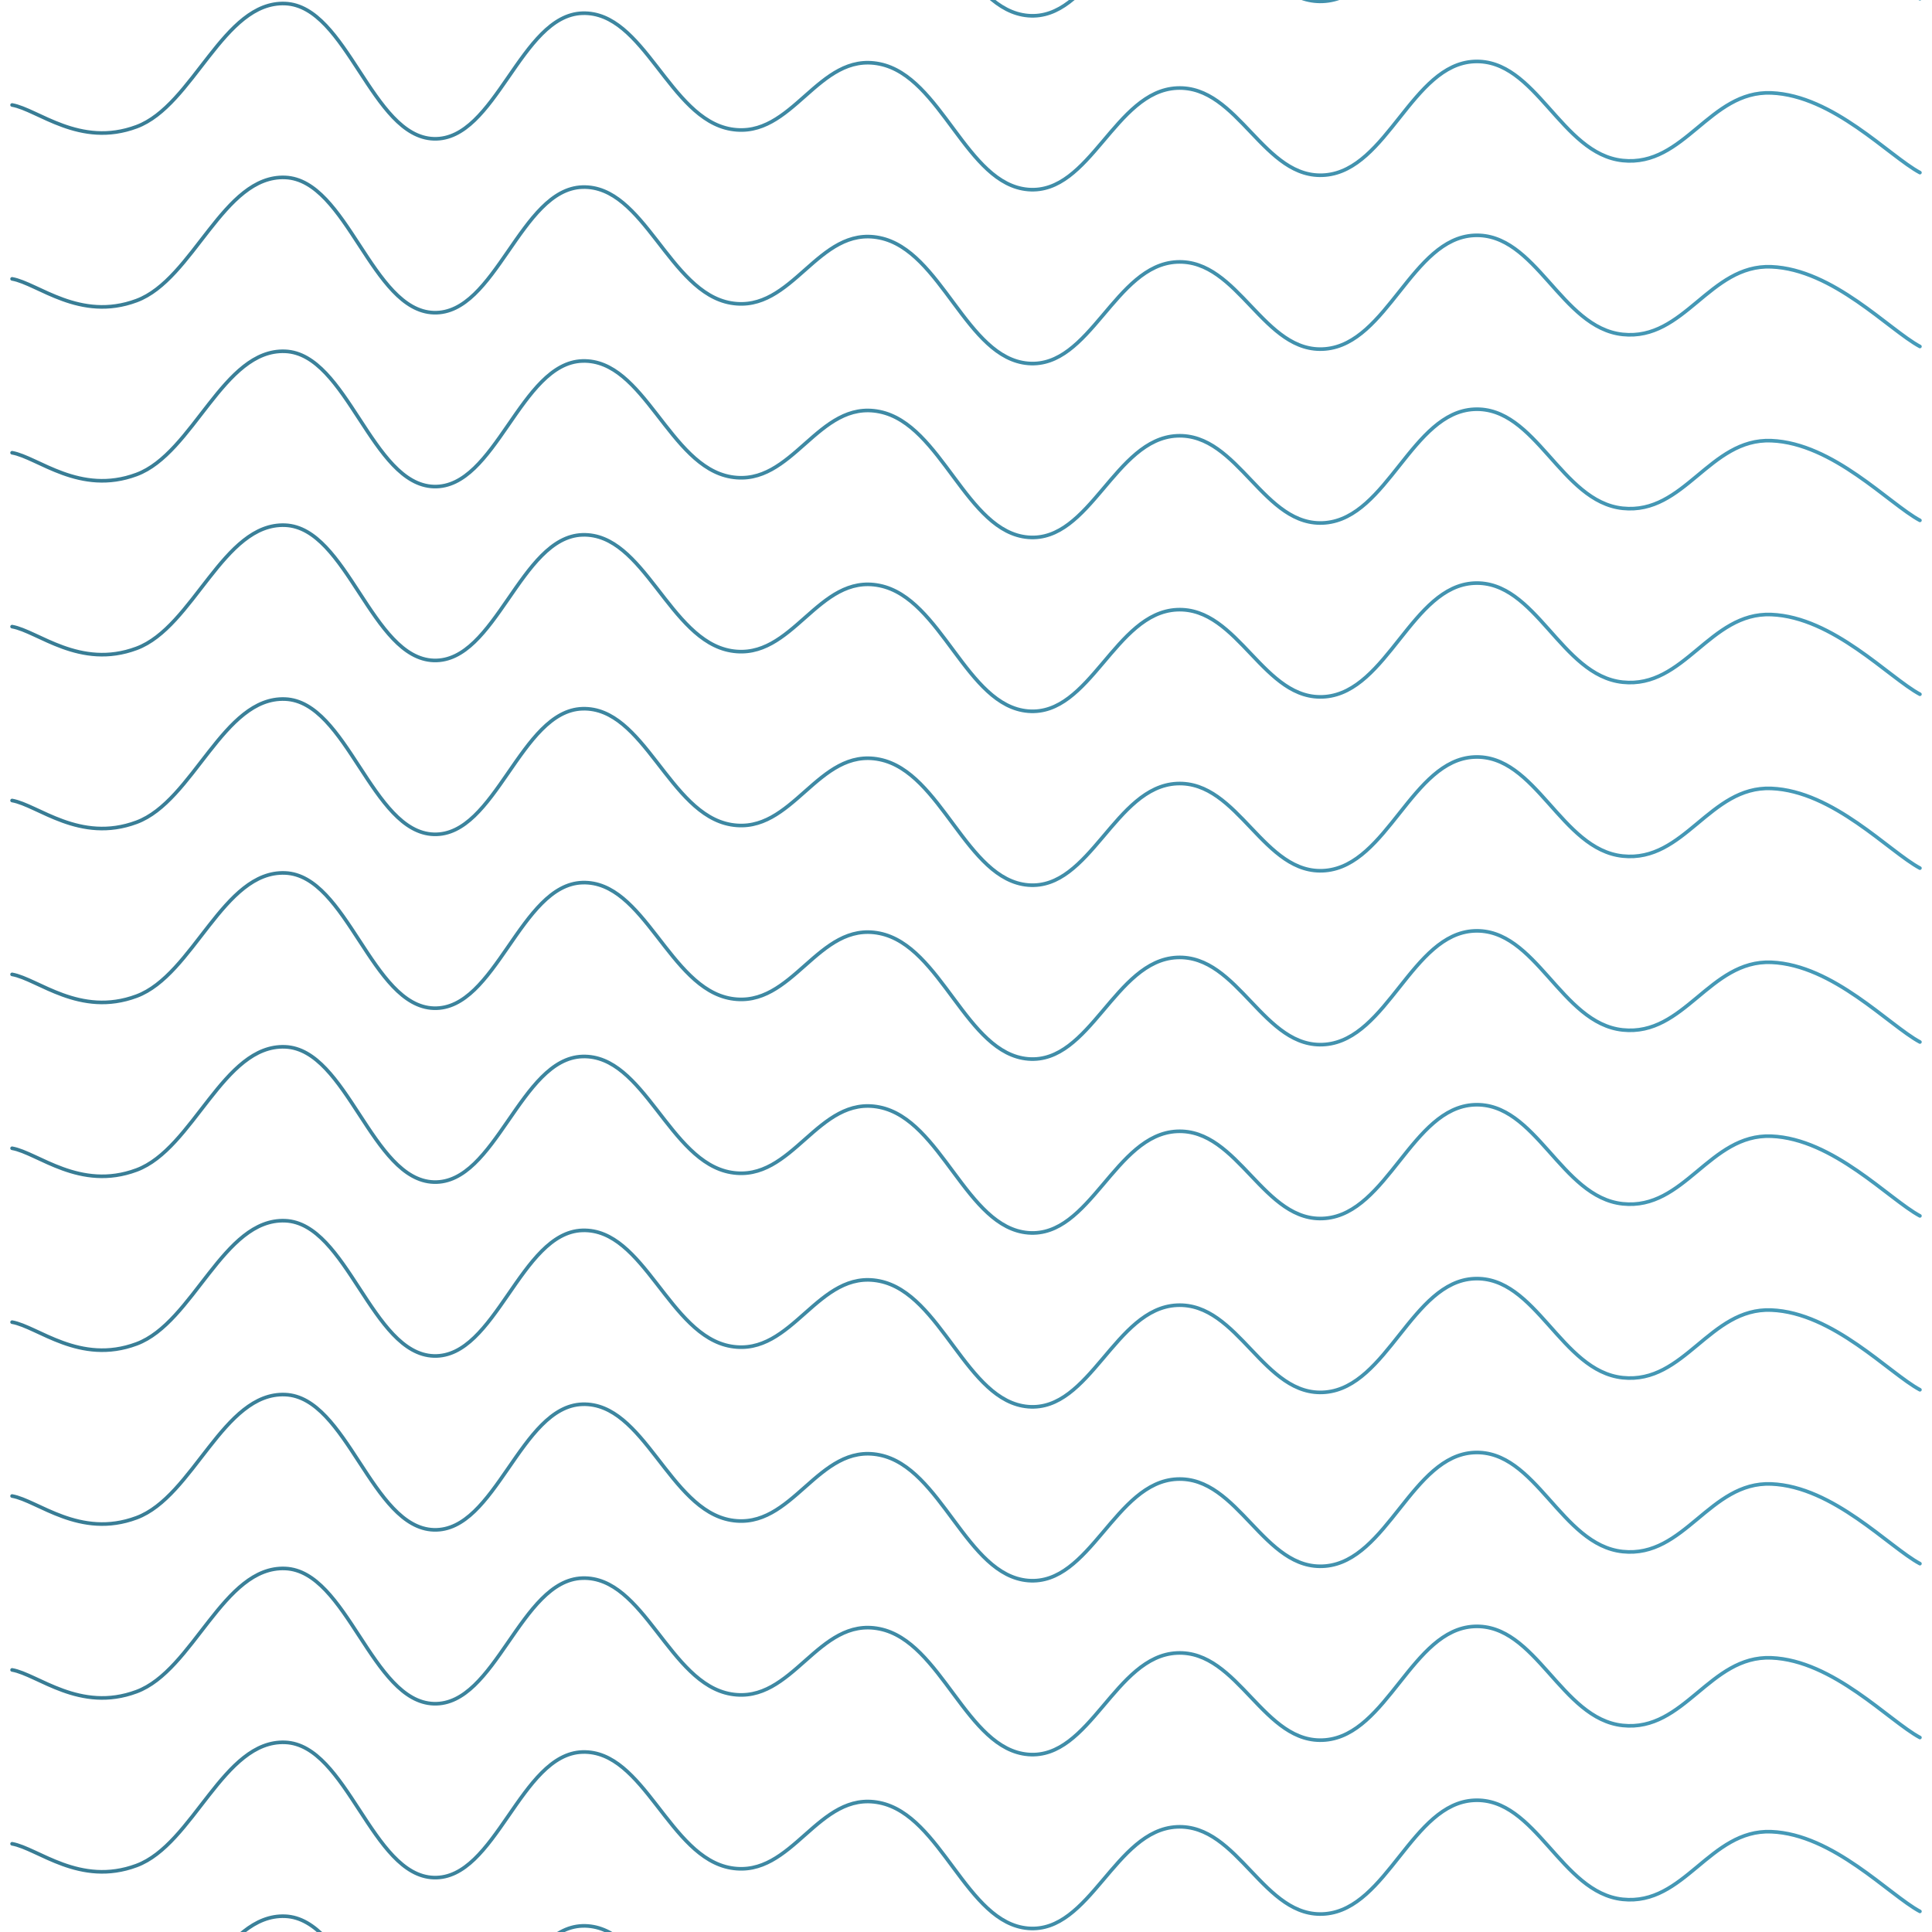 <?xml version="1.0" encoding="UTF-8"?> <svg xmlns="http://www.w3.org/2000/svg" xmlns:xlink="http://www.w3.org/1999/xlink" xmlns:svgjs="http://svgjs.dev/svgjs" version="1.1" viewBox="0 0 800 800"><defs><linearGradient gradientTransform="rotate(270)" x1="50%" y1="0%" x2="50%" y2="100%" id="sssquiggly-grad"><stop stop-color="#387C94" stop-opacity="1" offset="0%"></stop><stop stop-color="#469BB9" stop-opacity="1" offset="100%"></stop></linearGradient></defs><g stroke-width="1.5" stroke="url(#sssquiggly-grad)" fill="none" stroke-linecap="round" transform="matrix(1,0,0,1,-5,-254.528)"><path d="M10,10C20.737,11.875,37.981,27.75,61.538,19C85.096,10.25,97.436,-33.042,123.077,-32C148.718,-30.958,158.974,23.167,184.615,24C210.256,24.833,220.513,-27.167,246.154,-28C271.795,-28.833,282.051,15.625,307.692,20C333.333,24.375,343.59,-12.208,369.231,-7C394.872,-1.792,405.128,42.917,430.769,45C456.41,47.083,466.667,4.25,492.308,3C517.949,1.75,528.205,41.292,553.846,39C579.487,36.708,589.744,-6.75,615.385,-8C641.026,-9.25,651.282,30.292,676.923,33C702.564,35.708,712.821,3.958,738.462,5C764.103,6.042,787.179,31.125,800,38"></path><path d="M10,10C20.737,11.875,37.981,27.75,61.538,19C85.096,10.25,97.436,-33.042,123.077,-32C148.718,-30.958,158.974,23.167,184.615,24C210.256,24.833,220.513,-27.167,246.154,-28C271.795,-28.833,282.051,15.625,307.692,20C333.333,24.375,343.59,-12.208,369.231,-7C394.872,-1.792,405.128,42.917,430.769,45C456.41,47.083,466.667,4.25,492.308,3C517.949,1.75,528.205,41.292,553.846,39C579.487,36.708,589.744,-6.75,615.385,-8C641.026,-9.25,651.282,30.292,676.923,33C702.564,35.708,712.821,3.958,738.462,5C764.103,6.042,787.179,31.125,800,38" transform="matrix(1,0,0,1,0,1296)"></path><path d="M10,10C20.737,11.875,37.981,27.75,61.538,19C85.096,10.25,97.436,-33.042,123.077,-32C148.718,-30.958,158.974,23.167,184.615,24C210.256,24.833,220.513,-27.167,246.154,-28C271.795,-28.833,282.051,15.625,307.692,20C333.333,24.375,343.59,-12.208,369.231,-7C394.872,-1.792,405.128,42.917,430.769,45C456.41,47.083,466.667,4.25,492.308,3C517.949,1.75,528.205,41.292,553.846,39C579.487,36.708,589.744,-6.75,615.385,-8C641.026,-9.25,651.282,30.292,676.923,33C702.564,35.708,712.821,3.958,738.462,5C764.103,6.042,787.179,31.125,800,38" transform="matrix(1,0,0,1,0,1224)"></path><path d="M10,10C20.737,11.875,37.981,27.75,61.538,19C85.096,10.25,97.436,-33.042,123.077,-32C148.718,-30.958,158.974,23.167,184.615,24C210.256,24.833,220.513,-27.167,246.154,-28C271.795,-28.833,282.051,15.625,307.692,20C333.333,24.375,343.59,-12.208,369.231,-7C394.872,-1.792,405.128,42.917,430.769,45C456.41,47.083,466.667,4.25,492.308,3C517.949,1.75,528.205,41.292,553.846,39C579.487,36.708,589.744,-6.75,615.385,-8C641.026,-9.25,651.282,30.292,676.923,33C702.564,35.708,712.821,3.958,738.462,5C764.103,6.042,787.179,31.125,800,38" transform="matrix(1,0,0,1,0,1152)"></path><path d="M10,10C20.737,11.875,37.981,27.75,61.538,19C85.096,10.25,97.436,-33.042,123.077,-32C148.718,-30.958,158.974,23.167,184.615,24C210.256,24.833,220.513,-27.167,246.154,-28C271.795,-28.833,282.051,15.625,307.692,20C333.333,24.375,343.59,-12.208,369.231,-7C394.872,-1.792,405.128,42.917,430.769,45C456.41,47.083,466.667,4.25,492.308,3C517.949,1.75,528.205,41.292,553.846,39C579.487,36.708,589.744,-6.75,615.385,-8C641.026,-9.25,651.282,30.292,676.923,33C702.564,35.708,712.821,3.958,738.462,5C764.103,6.042,787.179,31.125,800,38" transform="matrix(1,0,0,1,0,1080)"></path><path d="M10,10C20.737,11.875,37.981,27.75,61.538,19C85.096,10.25,97.436,-33.042,123.077,-32C148.718,-30.958,158.974,23.167,184.615,24C210.256,24.833,220.513,-27.167,246.154,-28C271.795,-28.833,282.051,15.625,307.692,20C333.333,24.375,343.59,-12.208,369.231,-7C394.872,-1.792,405.128,42.917,430.769,45C456.41,47.083,466.667,4.25,492.308,3C517.949,1.75,528.205,41.292,553.846,39C579.487,36.708,589.744,-6.75,615.385,-8C641.026,-9.25,651.282,30.292,676.923,33C702.564,35.708,712.821,3.958,738.462,5C764.103,6.042,787.179,31.125,800,38" transform="matrix(1,0,0,1,0,1008)"></path><path d="M10,10C20.737,11.875,37.981,27.75,61.538,19C85.096,10.25,97.436,-33.042,123.077,-32C148.718,-30.958,158.974,23.167,184.615,24C210.256,24.833,220.513,-27.167,246.154,-28C271.795,-28.833,282.051,15.625,307.692,20C333.333,24.375,343.59,-12.208,369.231,-7C394.872,-1.792,405.128,42.917,430.769,45C456.41,47.083,466.667,4.25,492.308,3C517.949,1.75,528.205,41.292,553.846,39C579.487,36.708,589.744,-6.75,615.385,-8C641.026,-9.25,651.282,30.292,676.923,33C702.564,35.708,712.821,3.958,738.462,5C764.103,6.042,787.179,31.125,800,38" transform="matrix(1,0,0,1,0,936)"></path><path d="M10,10C20.737,11.875,37.981,27.75,61.538,19C85.096,10.25,97.436,-33.042,123.077,-32C148.718,-30.958,158.974,23.167,184.615,24C210.256,24.833,220.513,-27.167,246.154,-28C271.795,-28.833,282.051,15.625,307.692,20C333.333,24.375,343.59,-12.208,369.231,-7C394.872,-1.792,405.128,42.917,430.769,45C456.41,47.083,466.667,4.25,492.308,3C517.949,1.75,528.205,41.292,553.846,39C579.487,36.708,589.744,-6.75,615.385,-8C641.026,-9.25,651.282,30.292,676.923,33C702.564,35.708,712.821,3.958,738.462,5C764.103,6.042,787.179,31.125,800,38" transform="matrix(1,0,0,1,0,864)"></path><path d="M10,10C20.737,11.875,37.981,27.75,61.538,19C85.096,10.25,97.436,-33.042,123.077,-32C148.718,-30.958,158.974,23.167,184.615,24C210.256,24.833,220.513,-27.167,246.154,-28C271.795,-28.833,282.051,15.625,307.692,20C333.333,24.375,343.59,-12.208,369.231,-7C394.872,-1.792,405.128,42.917,430.769,45C456.41,47.083,466.667,4.25,492.308,3C517.949,1.75,528.205,41.292,553.846,39C579.487,36.708,589.744,-6.75,615.385,-8C641.026,-9.25,651.282,30.292,676.923,33C702.564,35.708,712.821,3.958,738.462,5C764.103,6.042,787.179,31.125,800,38" transform="matrix(1,0,0,1,0,792)"></path><path d="M10,10C20.737,11.875,37.981,27.75,61.538,19C85.096,10.25,97.436,-33.042,123.077,-32C148.718,-30.958,158.974,23.167,184.615,24C210.256,24.833,220.513,-27.167,246.154,-28C271.795,-28.833,282.051,15.625,307.692,20C333.333,24.375,343.59,-12.208,369.231,-7C394.872,-1.792,405.128,42.917,430.769,45C456.41,47.083,466.667,4.25,492.308,3C517.949,1.75,528.205,41.292,553.846,39C579.487,36.708,589.744,-6.75,615.385,-8C641.026,-9.25,651.282,30.292,676.923,33C702.564,35.708,712.821,3.958,738.462,5C764.103,6.042,787.179,31.125,800,38" transform="matrix(1,0,0,1,0,720)"></path><path d="M10,10C20.737,11.875,37.981,27.75,61.538,19C85.096,10.25,97.436,-33.042,123.077,-32C148.718,-30.958,158.974,23.167,184.615,24C210.256,24.833,220.513,-27.167,246.154,-28C271.795,-28.833,282.051,15.625,307.692,20C333.333,24.375,343.59,-12.208,369.231,-7C394.872,-1.792,405.128,42.917,430.769,45C456.41,47.083,466.667,4.25,492.308,3C517.949,1.75,528.205,41.292,553.846,39C579.487,36.708,589.744,-6.75,615.385,-8C641.026,-9.25,651.282,30.292,676.923,33C702.564,35.708,712.821,3.958,738.462,5C764.103,6.042,787.179,31.125,800,38" transform="matrix(1,0,0,1,0,648)"></path><path d="M10,10C20.737,11.875,37.981,27.75,61.538,19C85.096,10.25,97.436,-33.042,123.077,-32C148.718,-30.958,158.974,23.167,184.615,24C210.256,24.833,220.513,-27.167,246.154,-28C271.795,-28.833,282.051,15.625,307.692,20C333.333,24.375,343.59,-12.208,369.231,-7C394.872,-1.792,405.128,42.917,430.769,45C456.41,47.083,466.667,4.25,492.308,3C517.949,1.75,528.205,41.292,553.846,39C579.487,36.708,589.744,-6.75,615.385,-8C641.026,-9.25,651.282,30.292,676.923,33C702.564,35.708,712.821,3.958,738.462,5C764.103,6.042,787.179,31.125,800,38" transform="matrix(1,0,0,1,0,576)"></path><path d="M10,10C20.737,11.875,37.981,27.75,61.538,19C85.096,10.25,97.436,-33.042,123.077,-32C148.718,-30.958,158.974,23.167,184.615,24C210.256,24.833,220.513,-27.167,246.154,-28C271.795,-28.833,282.051,15.625,307.692,20C333.333,24.375,343.59,-12.208,369.231,-7C394.872,-1.792,405.128,42.917,430.769,45C456.41,47.083,466.667,4.25,492.308,3C517.949,1.75,528.205,41.292,553.846,39C579.487,36.708,589.744,-6.75,615.385,-8C641.026,-9.25,651.282,30.292,676.923,33C702.564,35.708,712.821,3.958,738.462,5C764.103,6.042,787.179,31.125,800,38" transform="matrix(1,0,0,1,0,504)"></path><path d="M10,10C20.737,11.875,37.981,27.75,61.538,19C85.096,10.25,97.436,-33.042,123.077,-32C148.718,-30.958,158.974,23.167,184.615,24C210.256,24.833,220.513,-27.167,246.154,-28C271.795,-28.833,282.051,15.625,307.692,20C333.333,24.375,343.59,-12.208,369.231,-7C394.872,-1.792,405.128,42.917,430.769,45C456.41,47.083,466.667,4.25,492.308,3C517.949,1.75,528.205,41.292,553.846,39C579.487,36.708,589.744,-6.75,615.385,-8C641.026,-9.25,651.282,30.292,676.923,33C702.564,35.708,712.821,3.958,738.462,5C764.103,6.042,787.179,31.125,800,38" transform="matrix(1,0,0,1,0,432)"></path><path d="M10,10C20.737,11.875,37.981,27.75,61.538,19C85.096,10.25,97.436,-33.042,123.077,-32C148.718,-30.958,158.974,23.167,184.615,24C210.256,24.833,220.513,-27.167,246.154,-28C271.795,-28.833,282.051,15.625,307.692,20C333.333,24.375,343.59,-12.208,369.231,-7C394.872,-1.792,405.128,42.917,430.769,45C456.41,47.083,466.667,4.25,492.308,3C517.949,1.75,528.205,41.292,553.846,39C579.487,36.708,589.744,-6.75,615.385,-8C641.026,-9.25,651.282,30.292,676.923,33C702.564,35.708,712.821,3.958,738.462,5C764.103,6.042,787.179,31.125,800,38" transform="matrix(1,0,0,1,0,360)"></path><path d="M10,10C20.737,11.875,37.981,27.75,61.538,19C85.096,10.25,97.436,-33.042,123.077,-32C148.718,-30.958,158.974,23.167,184.615,24C210.256,24.833,220.513,-27.167,246.154,-28C271.795,-28.833,282.051,15.625,307.692,20C333.333,24.375,343.59,-12.208,369.231,-7C394.872,-1.792,405.128,42.917,430.769,45C456.41,47.083,466.667,4.25,492.308,3C517.949,1.75,528.205,41.292,553.846,39C579.487,36.708,589.744,-6.75,615.385,-8C641.026,-9.25,651.282,30.292,676.923,33C702.564,35.708,712.821,3.958,738.462,5C764.103,6.042,787.179,31.125,800,38" transform="matrix(1,0,0,1,0,288)"></path><path d="M10,10C20.737,11.875,37.981,27.75,61.538,19C85.096,10.25,97.436,-33.042,123.077,-32C148.718,-30.958,158.974,23.167,184.615,24C210.256,24.833,220.513,-27.167,246.154,-28C271.795,-28.833,282.051,15.625,307.692,20C333.333,24.375,343.59,-12.208,369.231,-7C394.872,-1.792,405.128,42.917,430.769,45C456.41,47.083,466.667,4.25,492.308,3C517.949,1.75,528.205,41.292,553.846,39C579.487,36.708,589.744,-6.75,615.385,-8C641.026,-9.25,651.282,30.292,676.923,33C702.564,35.708,712.821,3.958,738.462,5C764.103,6.042,787.179,31.125,800,38" transform="matrix(1,0,0,1,0,216)"></path><path d="M10,10C20.737,11.875,37.981,27.75,61.538,19C85.096,10.25,97.436,-33.042,123.077,-32C148.718,-30.958,158.974,23.167,184.615,24C210.256,24.833,220.513,-27.167,246.154,-28C271.795,-28.833,282.051,15.625,307.692,20C333.333,24.375,343.59,-12.208,369.231,-7C394.872,-1.792,405.128,42.917,430.769,45C456.41,47.083,466.667,4.25,492.308,3C517.949,1.75,528.205,41.292,553.846,39C579.487,36.708,589.744,-6.75,615.385,-8C641.026,-9.25,651.282,30.292,676.923,33C702.564,35.708,712.821,3.958,738.462,5C764.103,6.042,787.179,31.125,800,38" transform="matrix(1,0,0,1,0,144)"></path><path d="M10,10C20.737,11.875,37.981,27.75,61.538,19C85.096,10.25,97.436,-33.042,123.077,-32C148.718,-30.958,158.974,23.167,184.615,24C210.256,24.833,220.513,-27.167,246.154,-28C271.795,-28.833,282.051,15.625,307.692,20C333.333,24.375,343.59,-12.208,369.231,-7C394.872,-1.792,405.128,42.917,430.769,45C456.41,47.083,466.667,4.25,492.308,3C517.949,1.75,528.205,41.292,553.846,39C579.487,36.708,589.744,-6.75,615.385,-8C641.026,-9.25,651.282,30.292,676.923,33C702.564,35.708,712.821,3.958,738.462,5C764.103,6.042,787.179,31.125,800,38" transform="matrix(1,0,0,1,0,72)"></path></g></svg> 